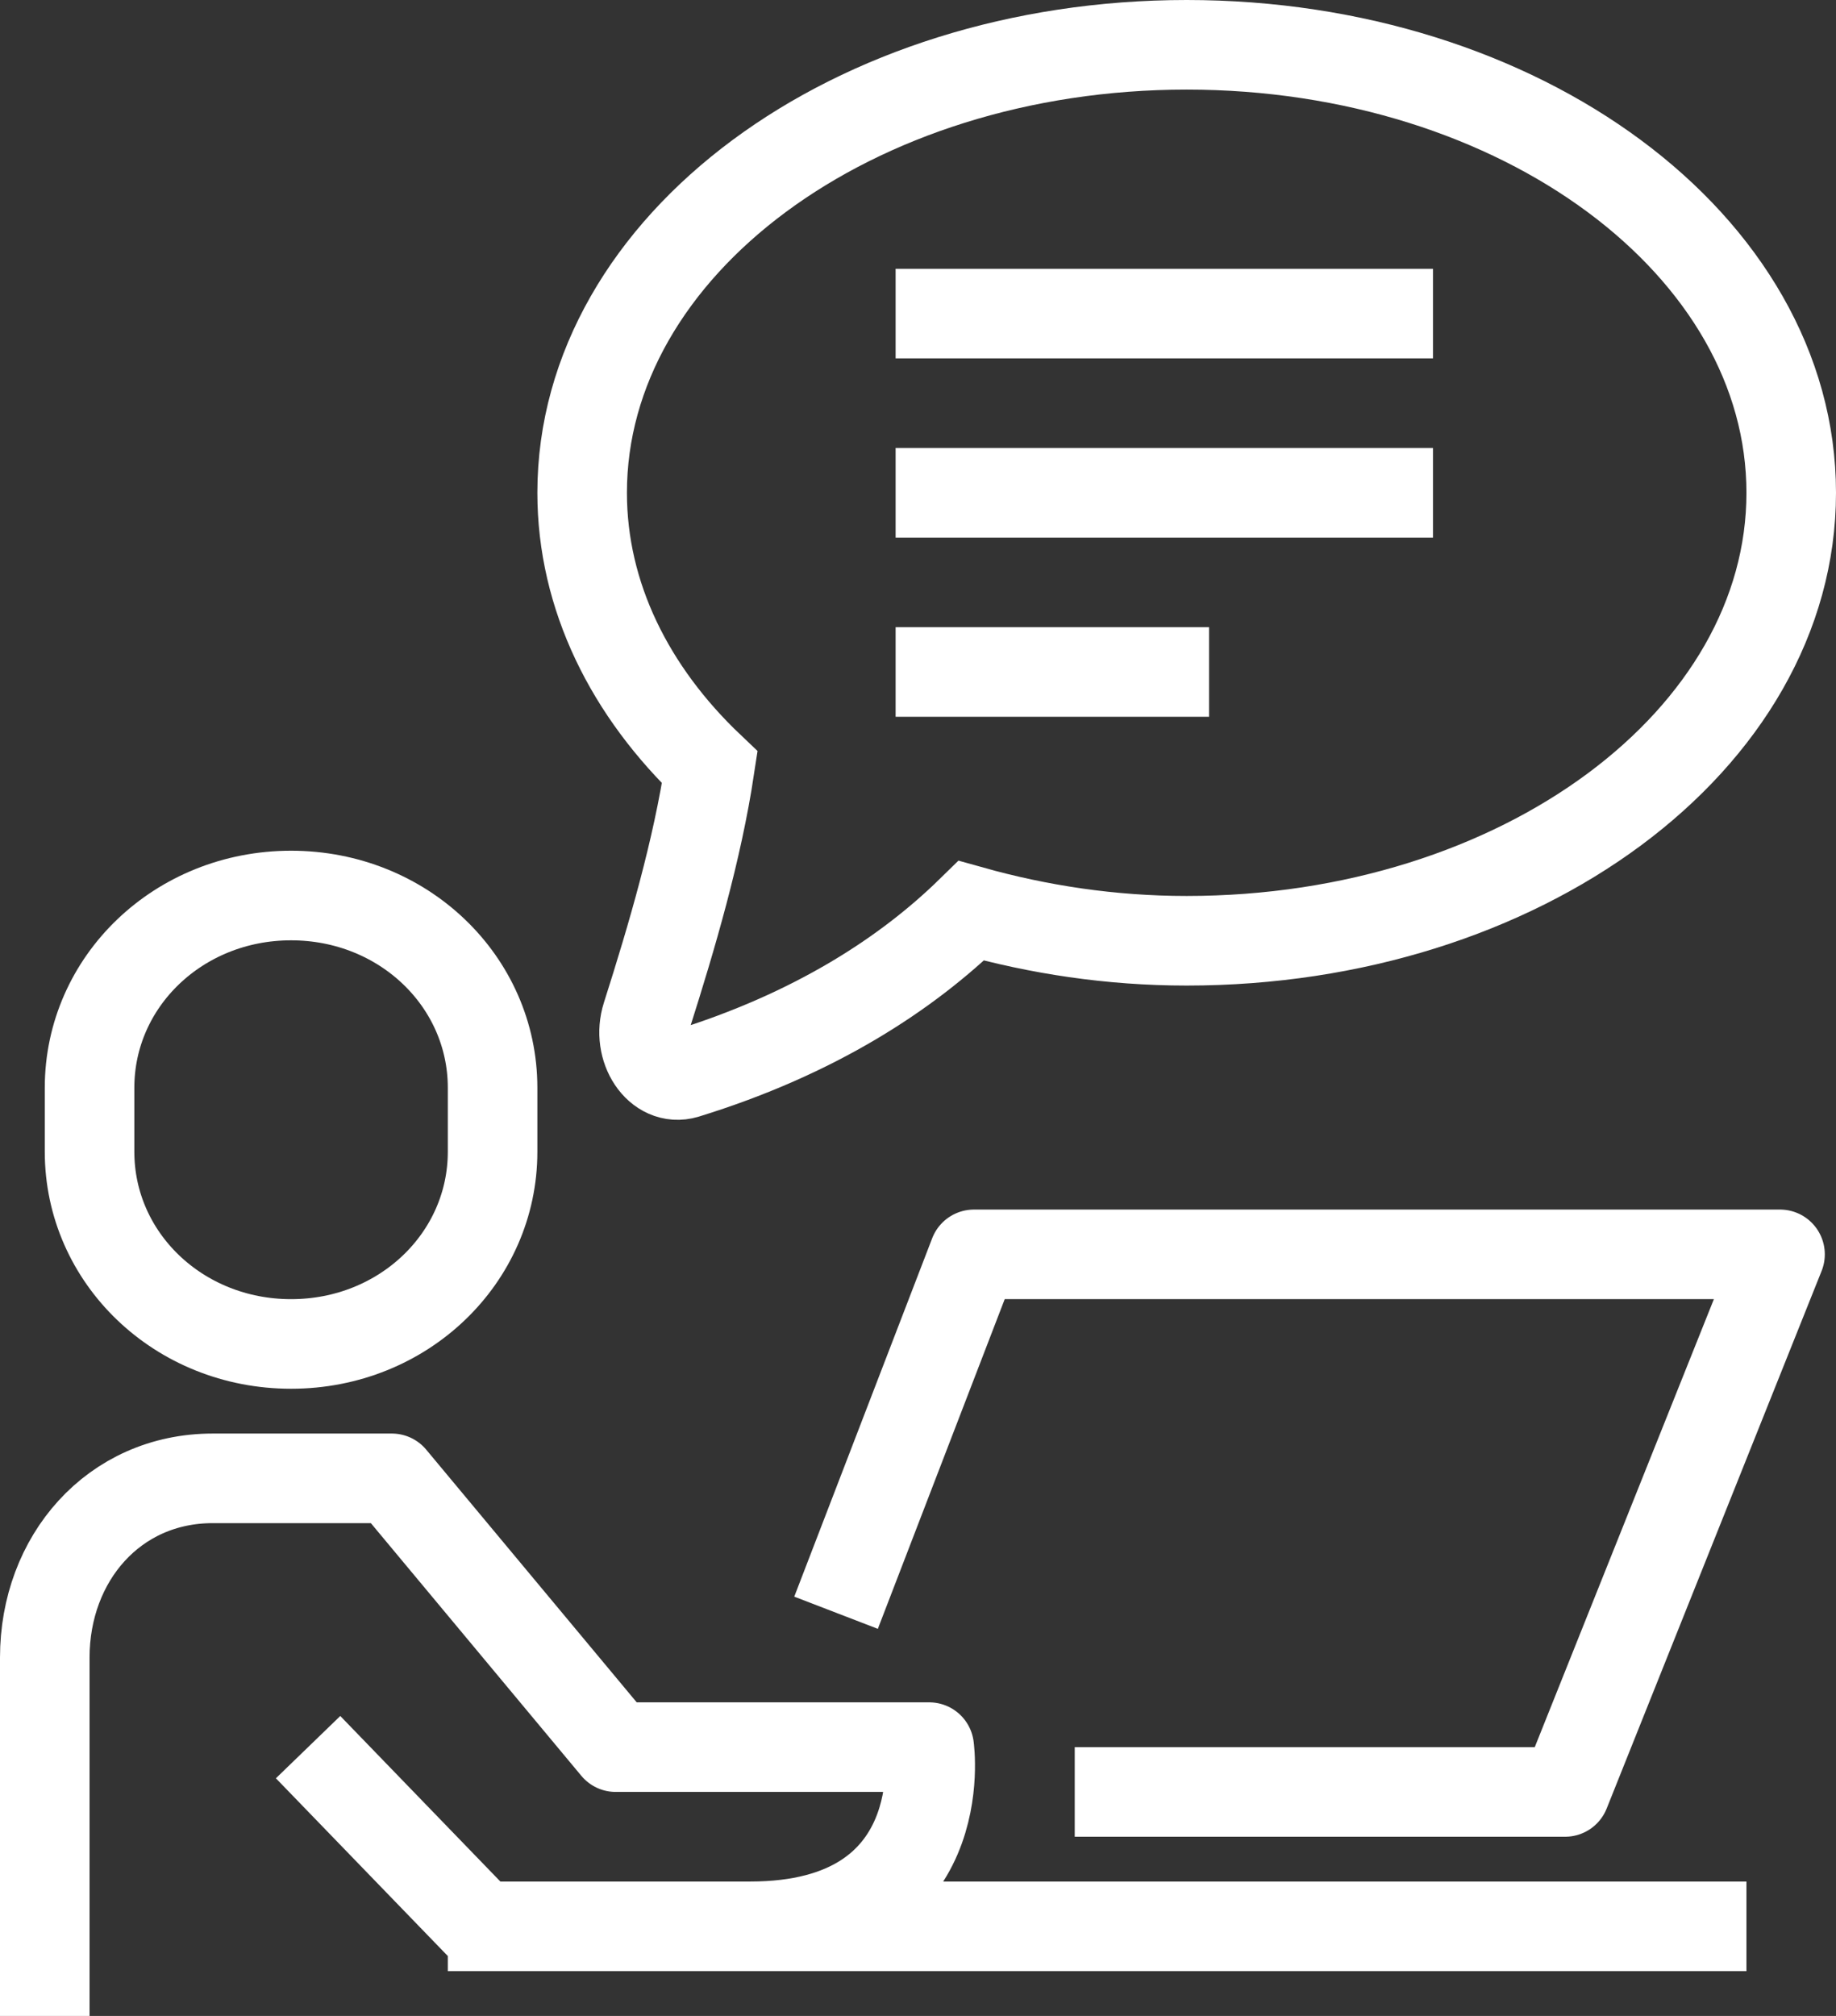 <svg width="41" height="45" viewBox="0 0 41 45" fill="none" xmlns="http://www.w3.org/2000/svg"><rect x="0" y="0" width="41" height="45" fill="#333333" stroke="none"/><g clip-path="url(#clip0_247_347)" stroke="#fff" stroke-width="2"><path d="M10 43h29M1 45v-8c0-2.21 1.54-4 3.75-4h4l5 6h7s.57 4-4 4h-6l-3.87-4m-.38-9c2.51 0 4.5-1.92 4.5-4.29v-1.43c0-2.37-1.99-4.29-4.5-4.29S2 21.91 2 24.28v1.43C2 28.08 3.99 30 6.5 30zm12.17 6l3.08-8h18l-4.8 12H24m-4-29h12M20 7h12m-12 8h7" stroke-linejoin="round"/><path d="M26.5 1C19.04 1 13 5.48 13 11c0 2.31 1.07 4.44 2.85 6.13-.28 1.85-.84 3.76-1.41 5.55-.23.72.27 1.47.87 1.29 2.89-.89 4.95-2.24 6.38-3.64 1.5.42 3.11.67 4.81.67C33.96 21 40 16.52 40 11S33.96 1 26.5 1z" stroke-miterlimit="10"/></g><defs><clipPath id="clip0_247_347"><path fill="#fff" d="M0 0h41v45H0z"/></clipPath></defs></svg>